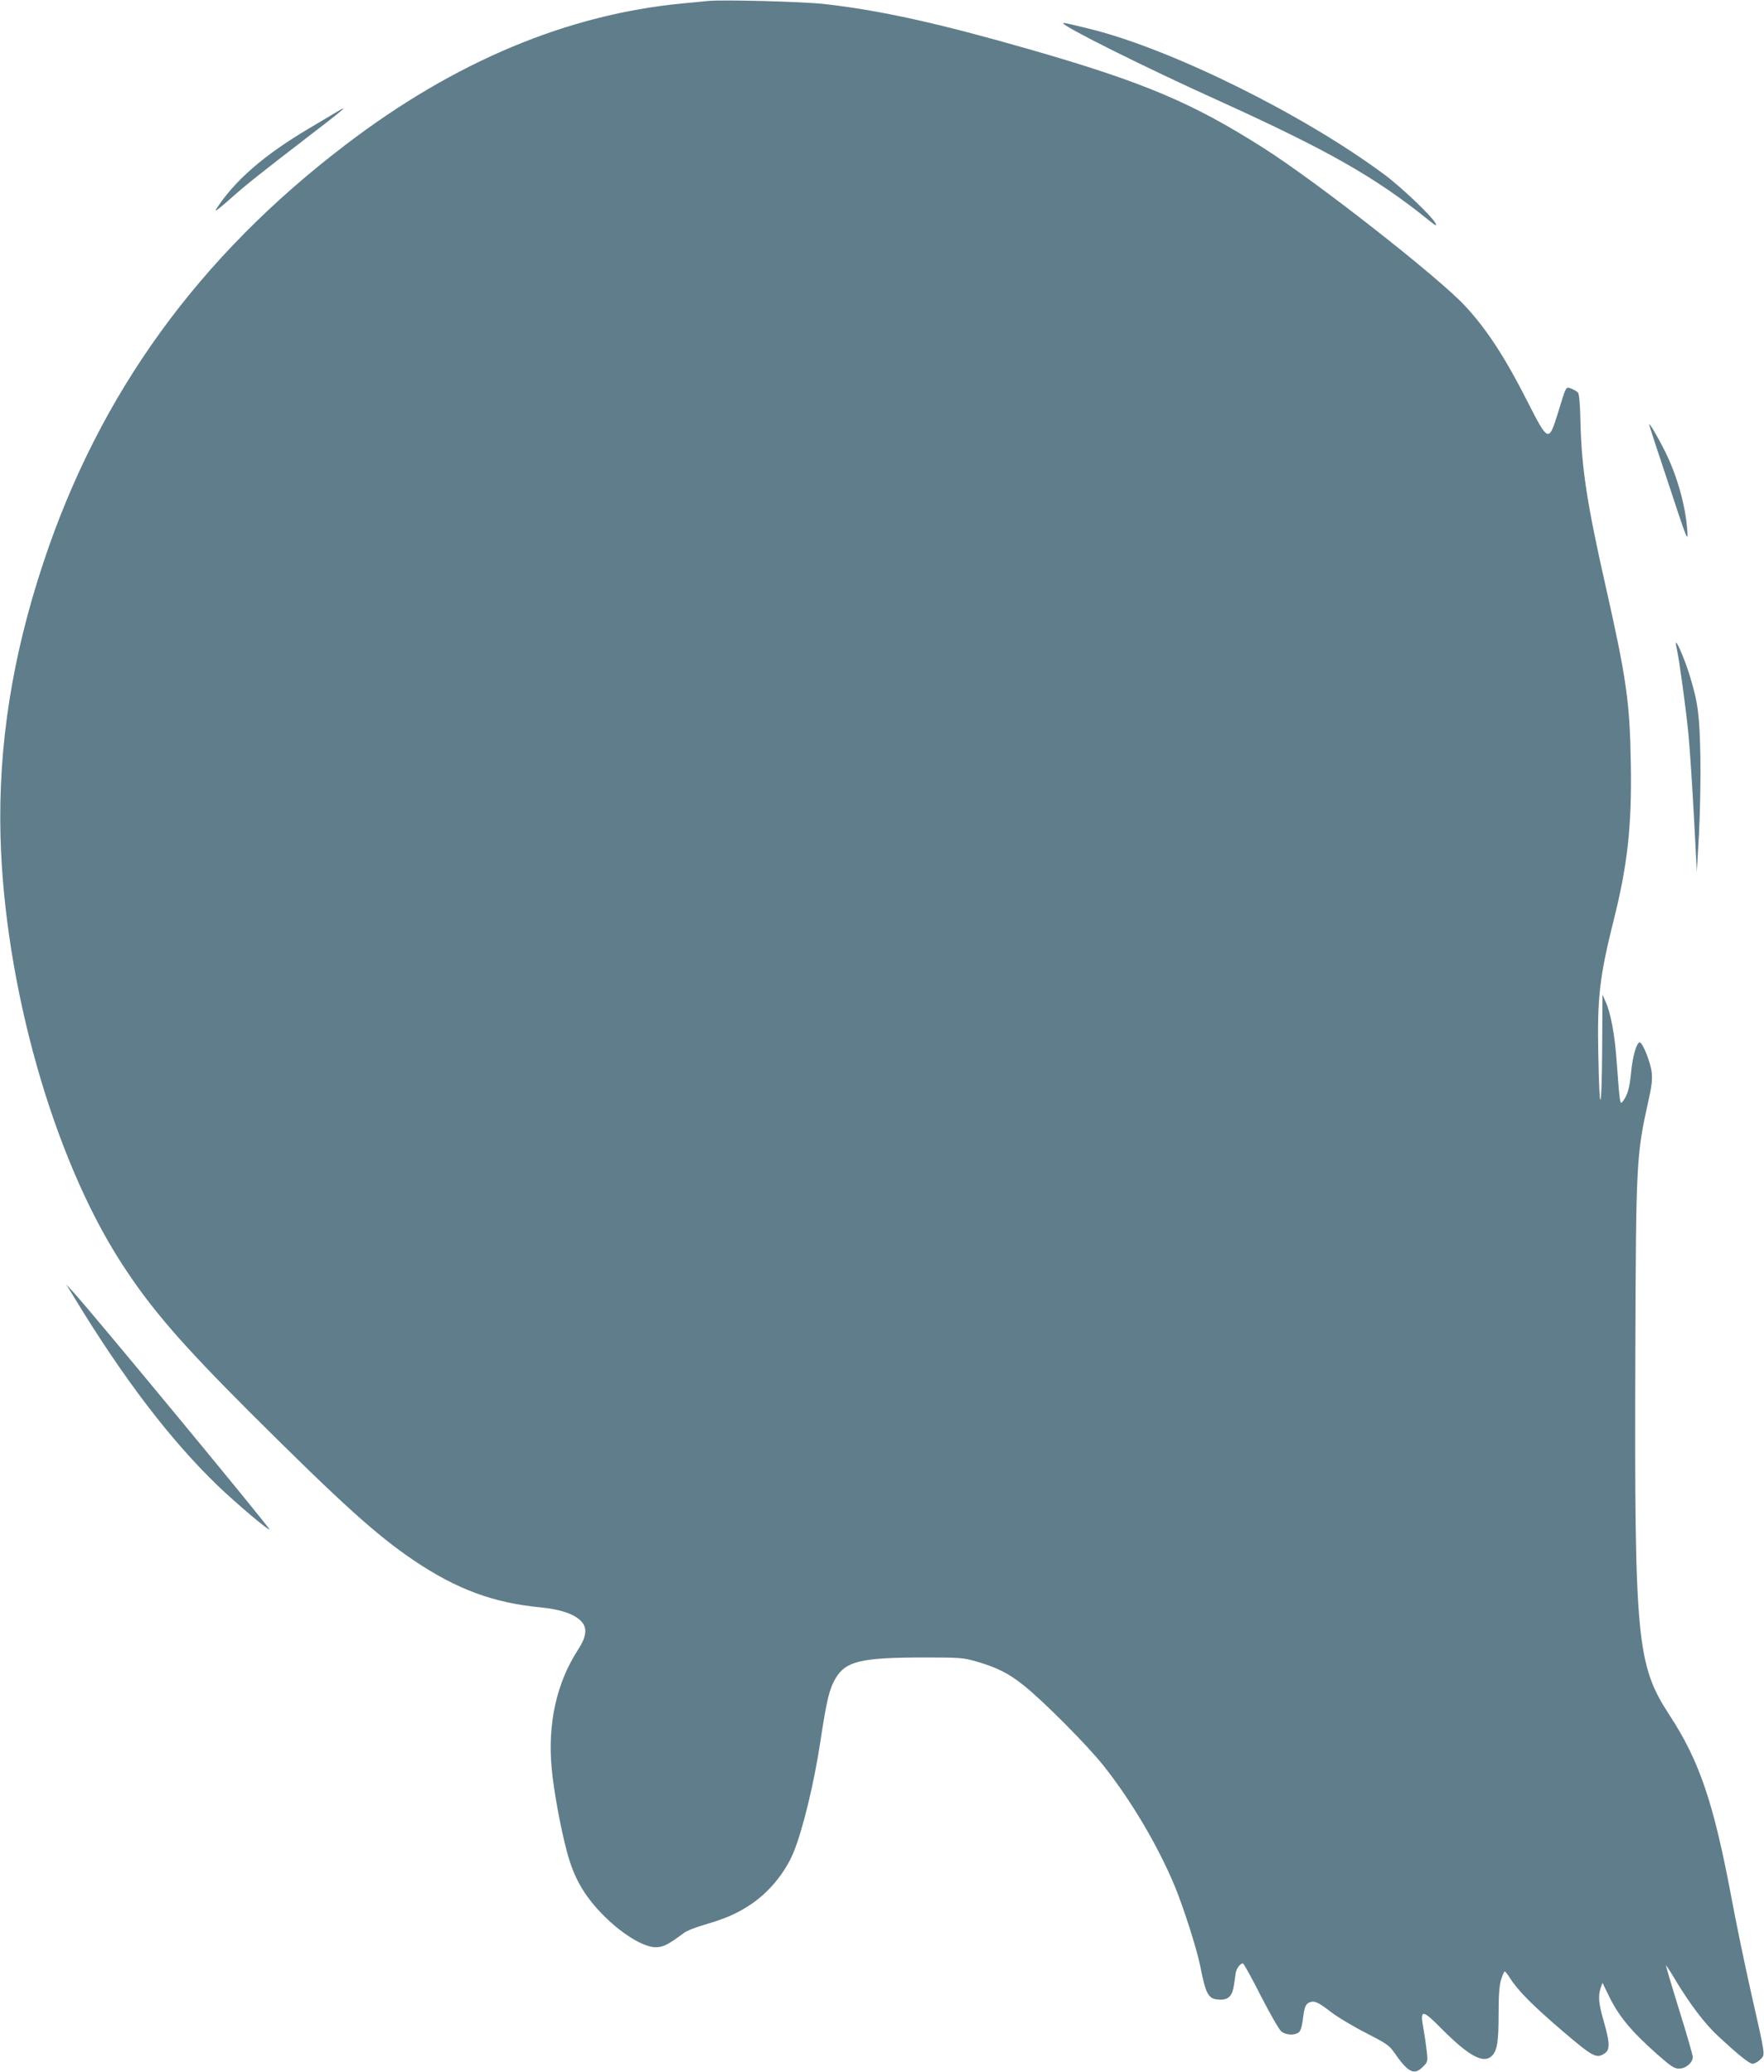 <?xml version="1.0" standalone="no"?>
<!DOCTYPE svg PUBLIC "-//W3C//DTD SVG 20010904//EN"
 "http://www.w3.org/TR/2001/REC-SVG-20010904/DTD/svg10.dtd">
<svg version="1.0" xmlns="http://www.w3.org/2000/svg"
 width="1090pt" height="1280pt" viewBox="0 0 1090 1280"
 preserveAspectRatio="xMidYMid meet">
<g transform="translate(0,1280) scale(0.1,-0.1)"
fill="#607d8b" stroke="none">
<path d="M4375 12794 c-22 -2 -92 -9 -155 -15 -712 -67 -1411 -359 -2084 -873
-909 -692 -1520 -1536 -1866 -2576 -195 -585 -281 -1135 -267 -1695 24 -918
324 -1982 745 -2635 181 -281 366 -495 796 -925 569 -567 783 -760 1014 -916
266 -179 492 -262 786 -290 121 -12 206 -41 248 -86 38 -40 32 -95 -19 -173
-134 -206 -190 -458 -164 -737 13 -139 56 -373 96 -520 40 -149 101 -258 209
-371 117 -123 259 -212 337 -212 47 0 75 14 175 88 16 13 75 36 131 52 120 35
190 65 268 115 121 77 223 199 278 330 57 139 127 426 166 685 39 258 56 327
94 391 64 107 156 129 558 129 213 0 232 -2 313 -25 127 -37 201 -74 296 -151
121 -97 393 -371 490 -494 171 -216 336 -495 439 -743 55 -134 135 -384 156
-487 37 -188 51 -212 125 -214 52 -1 76 25 85 92 4 26 9 59 11 75 6 28 28 57
44 57 5 0 55 -90 111 -201 57 -111 113 -209 127 -220 28 -22 80 -25 106 -6 12
8 20 34 26 77 10 82 17 100 44 110 29 11 54 -1 135 -64 40 -30 135 -87 212
-126 123 -63 144 -77 172 -118 88 -127 125 -146 179 -91 30 29 31 32 24 97 -4
37 -13 99 -20 137 -23 125 -10 125 119 -6 163 -163 253 -211 304 -160 32 32
41 87 41 257 0 115 4 175 15 212 9 29 19 52 23 52 4 0 19 -19 34 -43 48 -76
140 -168 322 -324 191 -163 212 -174 264 -137 31 21 29 68 -8 195 -32 112 -36
158 -19 208 l11 31 34 -70 c62 -131 138 -224 301 -369 89 -78 108 -91 138 -91
42 0 85 37 85 72 -1 13 -38 144 -85 293 -46 148 -82 271 -81 273 2 1 32 -45
66 -103 86 -141 174 -257 252 -330 129 -120 197 -175 218 -175 11 0 33 12 47
26 32 32 34 11 -57 414 -39 173 -93 434 -120 580 -111 592 -198 850 -386 1137
-200 308 -215 461 -209 2218 4 1203 6 1237 81 1575 20 87 25 130 20 175 -6 60
-56 185 -74 185 -19 0 -44 -87 -53 -183 -9 -98 -22 -143 -52 -182 -17 -22 -18
-15 -38 255 -11 158 -37 295 -68 362 l-19 43 -2 -345 c-3 -399 -17 -408 -24
-15 -7 340 9 476 94 815 87 345 114 588 107 975 -6 378 -27 524 -157 1100
-113 500 -147 722 -154 1003 -2 112 -8 177 -15 186 -7 8 -26 19 -42 25 -35 12
-29 23 -84 -156 -55 -176 -59 -175 -187 77 -139 274 -252 447 -386 591 -167
179 -917 767 -1247 976 -439 279 -737 405 -1443 608 -561 161 -921 241 -1267
280 -132 15 -627 28 -720 19z"/>
<path d="M6570 12656 c0 -20 505 -272 945 -471 691 -313 983 -479 1314 -746
44 -35 51 -38 41 -18 -23 44 -213 225 -319 303 -502 372 -1312 772 -1811 896
-154 38 -170 41 -170 36z"/>
<path d="M2085 12111 c-16 -10 -93 -55 -170 -101 -286 -169 -467 -327 -581
-505 -11 -18 23 8 86 64 100 89 157 135 500 399 161 123 207 161 200 161 -3 1
-18 -8 -35 -18z"/>
<path d="M10190 10178 c0 -4 54 -170 121 -370 116 -352 120 -361 115 -286 -11
158 -65 347 -142 498 -44 88 -93 170 -94 158z"/>
<path d="M10361 8793 c16 -73 58 -379 73 -538 8 -88 23 -313 33 -500 l18 -340
13 230 c7 127 11 340 9 475 -5 260 -14 335 -64 500 -24 82 -77 210 -86 210 -3
0 -1 -17 4 -37z"/>
<path d="M452 4795 c309 -510 604 -896 898 -1178 110 -105 308 -273 315 -266
6 7 -1098 1342 -1210 1464 l-46 50 43 -70z"/>
</g>
</svg>
